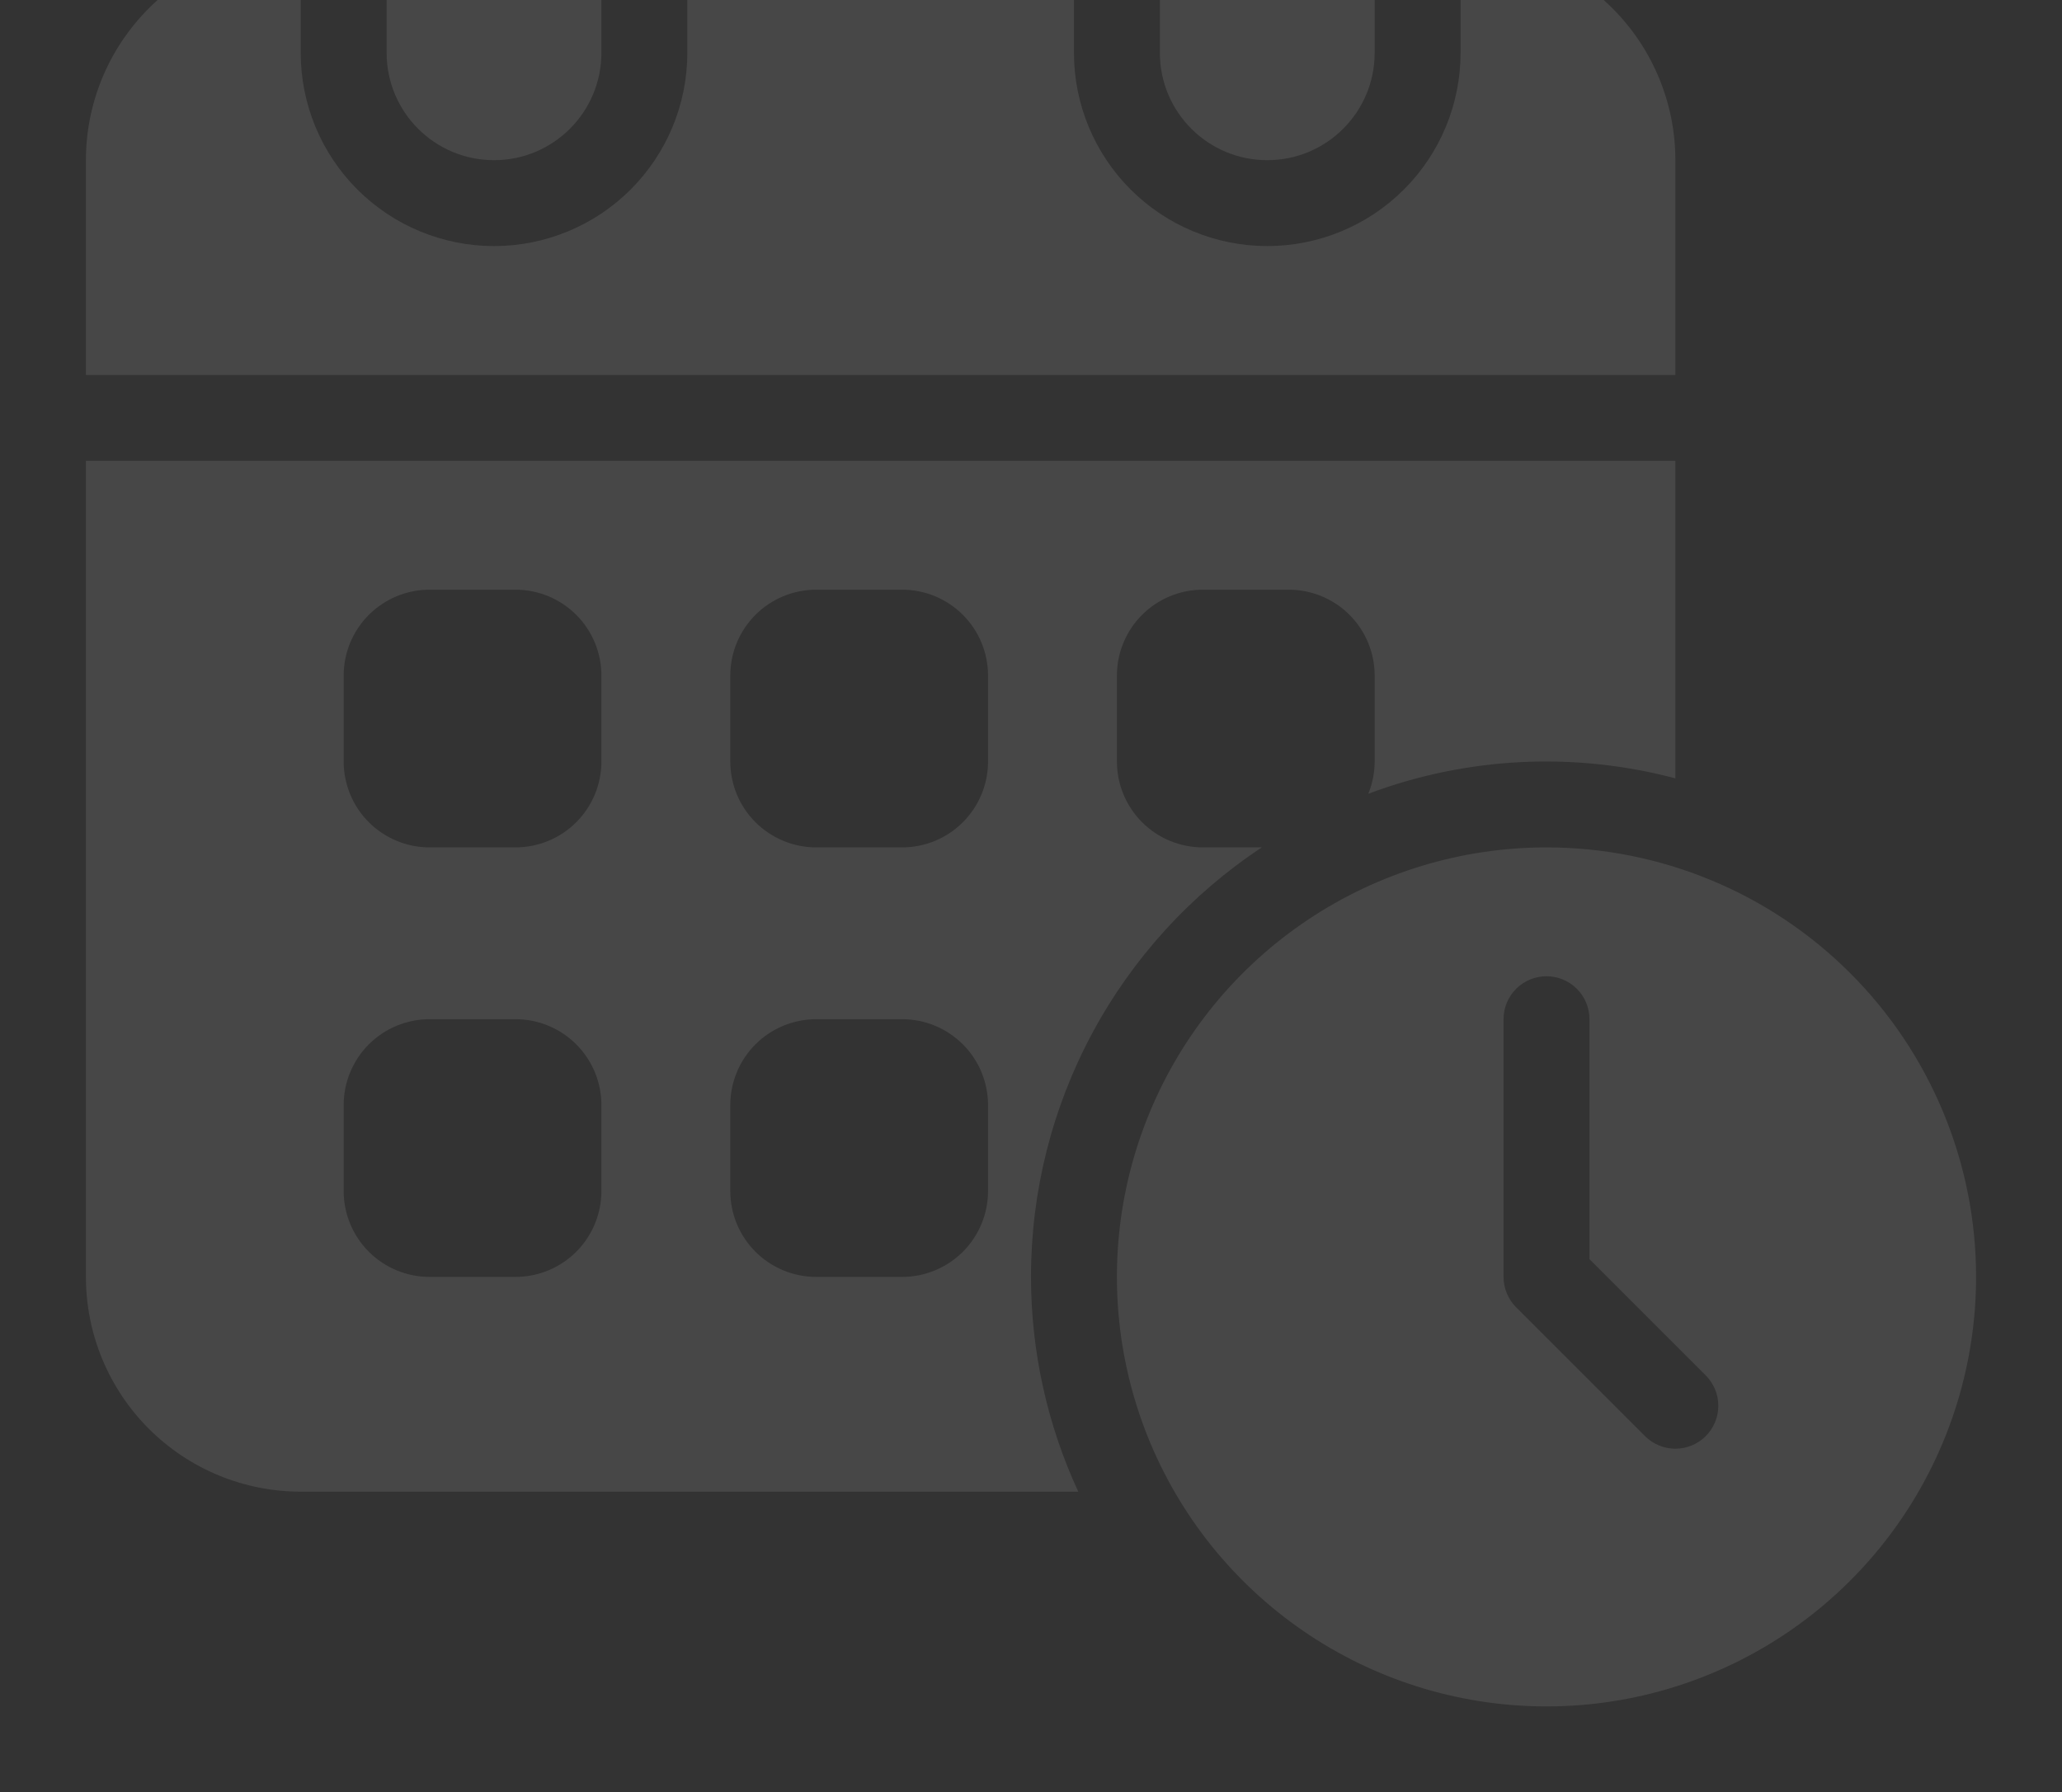 <?xml version="1.0" encoding="UTF-8"?> <svg xmlns="http://www.w3.org/2000/svg" width="421" height="366" viewBox="0 0 421 366" fill="none"><rect x="0" y="0" width="421" height="366" fill="#333333" stroke="none"/><g opacity="0.1"><path d="M280.667 -15.532C280.667 -27.642 270.849 -37.459 258.739 -37.459C246.629 -37.459 236.812 -27.642 236.812 -15.532V10.781C236.812 22.891 246.629 32.708 258.739 32.708C270.849 32.708 280.667 22.891 280.667 10.781V-15.532Z" fill="white"></path><path d="M298.208 -11.146V10.781C298.208 21.248 294.05 31.287 286.648 38.689C279.246 46.091 269.207 50.249 258.739 50.249C248.272 50.249 238.233 46.091 230.831 38.689C223.429 31.287 219.271 21.248 219.271 10.781V-11.146H140.333V10.781C140.333 21.248 136.175 31.287 128.773 38.689C121.371 46.091 111.332 50.249 100.864 50.249C90.397 50.249 80.358 46.091 72.956 38.689C65.554 31.287 61.396 21.248 61.396 10.781V-11.146C49.765 -11.146 38.61 -6.526 30.386 1.698C22.162 9.922 17.541 21.077 17.541 32.708V76.562H342.062V32.708C342.062 21.077 337.442 9.922 329.218 1.698C320.994 -6.526 309.839 -11.146 298.208 -11.146Z" fill="white"></path><path d="M122.791 -15.532C122.791 -27.642 112.974 -37.459 100.864 -37.459C88.754 -37.459 78.937 -27.642 78.937 -15.532V10.781C78.937 22.891 88.754 32.708 100.864 32.708C112.974 32.708 122.791 22.891 122.791 10.781V-15.532Z" fill="white"></path><path d="M210.5 260.749C210.493 243.375 214.793 226.269 223.016 210.963C231.238 195.657 243.126 182.628 257.617 173.041H245.583C240.931 173.041 236.469 171.193 233.179 167.903C229.89 164.613 228.042 160.152 228.042 155.499V137.958C228.042 133.305 229.89 128.844 233.179 125.554C236.469 122.264 240.931 120.416 245.583 120.416H263.125C267.777 120.416 272.239 122.264 275.529 125.554C278.818 128.844 280.667 133.305 280.667 137.958V155.499C280.665 157.762 280.221 160.003 279.36 162.095C299.424 154.549 321.343 153.448 342.062 158.946V94.103H17.541V260.749C17.541 266.508 18.676 272.211 20.88 277.532C23.084 282.852 26.314 287.687 30.386 291.759C34.458 295.831 39.293 299.061 44.613 301.265C49.934 303.469 55.637 304.604 61.396 304.604H220.148C213.795 290.856 210.503 275.893 210.5 260.749ZM122.792 243.208C122.792 247.86 120.943 252.322 117.654 255.612C114.364 258.901 109.902 260.749 105.25 260.749H87.708C83.056 260.749 78.594 258.901 75.304 255.612C72.015 252.322 70.166 247.86 70.166 243.208V225.666C70.166 221.014 72.015 216.552 75.304 213.262C78.594 209.972 83.056 208.124 87.708 208.124H105.25C109.902 208.124 114.364 209.972 117.654 213.262C120.943 216.552 122.792 221.014 122.792 225.666V243.208ZM122.792 155.499C122.792 160.152 120.943 164.613 117.654 167.903C114.364 171.193 109.902 173.041 105.25 173.041H87.708C83.056 173.041 78.594 171.193 75.304 167.903C72.015 164.613 70.166 160.152 70.166 155.499V137.958C70.166 133.305 72.015 128.844 75.304 125.554C78.594 122.264 83.056 120.416 87.708 120.416H105.25C109.902 120.416 114.364 122.264 117.654 125.554C120.943 128.844 122.792 133.305 122.792 137.958V155.499ZM201.729 243.208C201.729 247.86 199.881 252.322 196.591 255.612C193.301 258.901 188.84 260.749 184.187 260.749H166.646C161.993 260.749 157.532 258.901 154.242 255.612C150.952 252.322 149.104 247.86 149.104 243.208V225.666C149.104 221.014 150.952 216.552 154.242 213.262C157.532 209.972 161.993 208.124 166.646 208.124H184.187C188.84 208.124 193.301 209.972 196.591 213.262C199.881 216.552 201.729 221.014 201.729 225.666V243.208ZM201.729 155.499C201.729 160.152 199.881 164.613 196.591 167.903C193.301 171.193 188.84 173.041 184.187 173.041H166.646C161.993 173.041 157.532 171.193 154.242 167.903C150.952 164.613 149.104 160.152 149.104 155.499V137.958C149.104 133.305 150.952 128.844 154.242 125.554C157.532 122.264 161.993 120.416 166.646 120.416H184.187C188.84 120.416 193.301 122.264 196.591 125.554C199.881 128.844 201.729 133.305 201.729 137.958V155.499Z" fill="white"></path><path d="M315.75 173.041C298.403 173.041 281.445 178.185 267.022 187.823C252.598 197.46 241.356 211.158 234.718 227.185C228.079 243.211 226.343 260.847 229.727 277.86C233.111 294.874 241.464 310.502 253.731 322.769C265.997 335.035 281.625 343.388 298.639 346.772C315.653 350.157 333.288 348.42 349.314 341.781C365.341 335.143 379.039 323.901 388.677 309.477C398.314 295.054 403.458 278.096 403.458 260.749C403.458 249.231 401.19 237.826 396.782 227.185C392.374 216.544 385.913 206.875 377.769 198.73C369.625 190.586 359.956 184.125 349.314 179.717C338.673 175.31 327.268 173.041 315.75 173.041ZM348.263 293.263C346.619 294.907 344.388 295.831 342.062 295.831C339.737 295.831 337.506 294.907 335.861 293.263L309.549 266.95C307.904 265.306 306.979 263.075 306.979 260.749V208.124C306.979 205.798 307.903 203.567 309.548 201.922C311.193 200.278 313.424 199.354 315.75 199.354C318.076 199.354 320.307 200.278 321.952 201.922C323.597 203.567 324.521 205.798 324.521 208.124V257.118L348.263 280.861C349.908 282.506 350.831 284.736 350.831 287.062C350.831 289.388 349.908 291.618 348.263 293.263Z" fill="white"></path></g></svg> 